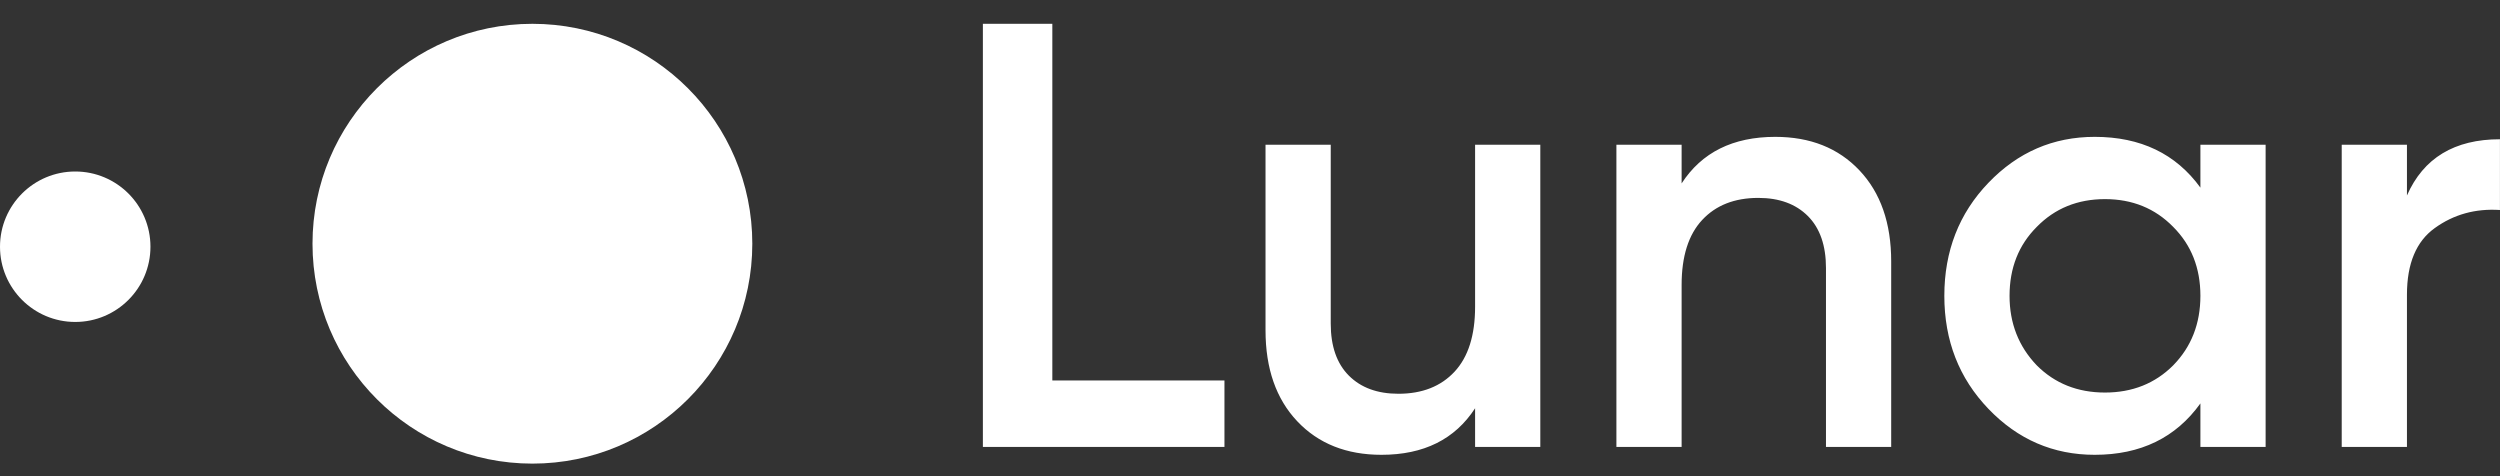 <svg width="105" height="20" viewBox="0 0 105 20" fill="none" xmlns="http://www.w3.org/2000/svg">
<rect x="0" y="0" width="105" height="20" fill="#333333" stroke="none"/>
<path d="M22.361 19.472C27.462 19.472 31.597 15.337 31.597 10.236C31.597 5.135 27.462 1 22.361 1C17.26 1 13.125 5.135 13.125 10.236C13.125 15.337 17.26 19.472 22.361 19.472Z" fill="white"/>
<path d="M3.16 13.522C4.905 13.522 6.319 12.107 6.319 10.362C6.319 8.617 4.905 7.203 3.16 7.203C1.415 7.203 0 8.617 0 10.362C0 12.107 1.415 13.522 3.16 13.522Z" fill="white"/>
<path d="M51.427 18.772V15.979H44.198V1H41.281V18.772H51.427ZM58.022 19.102C59.798 19.102 61.108 18.45 61.954 17.147V18.772H64.693V6.078H61.954V12.882C61.954 14.084 61.666 14.993 61.091 15.611C60.516 16.229 59.73 16.538 58.732 16.538C57.853 16.538 57.16 16.284 56.652 15.776C56.145 15.268 55.891 14.54 55.891 13.593V6.078H53.152V13.872C53.152 15.48 53.596 16.753 54.484 17.693C55.371 18.632 56.551 19.102 58.022 19.102ZM70.628 18.772V11.968C70.628 10.766 70.916 9.856 71.491 9.239C72.066 8.621 72.852 8.312 73.85 8.312C74.729 8.312 75.422 8.566 75.93 9.073C76.437 9.581 76.691 10.309 76.691 11.257V18.772H79.43V10.978C79.43 9.37 78.986 8.096 78.098 7.157C77.211 6.217 76.031 5.748 74.56 5.748C72.784 5.748 71.474 6.399 70.628 7.703V6.078H67.889V18.772H70.628ZM87.978 19.102C89.906 19.102 91.385 18.383 92.417 16.944V18.772H95.156V6.078H92.417V7.88C91.385 6.458 89.906 5.748 87.978 5.748C86.236 5.748 84.748 6.391 83.514 7.677C82.279 8.963 81.662 10.546 81.662 12.425C81.662 14.303 82.279 15.886 83.514 17.172C84.748 18.459 86.236 19.102 87.978 19.102ZM88.409 16.487C87.259 16.487 86.304 16.106 85.543 15.344C84.782 14.549 84.401 13.576 84.401 12.425C84.401 11.257 84.782 10.292 85.543 9.53C86.304 8.752 87.259 8.363 88.409 8.363C89.559 8.363 90.514 8.752 91.275 9.53C92.036 10.292 92.417 11.257 92.417 12.425C92.417 13.593 92.036 14.566 91.275 15.344C90.514 16.106 89.559 16.487 88.409 16.487ZM101.092 18.772V12.374C101.092 11.071 101.481 10.14 102.258 9.581C103.053 9.006 103.966 8.752 104.998 8.82V5.849C103.087 5.849 101.785 6.636 101.092 8.21V6.078H98.352V18.772H101.092Z" fill="white"/>
</svg>